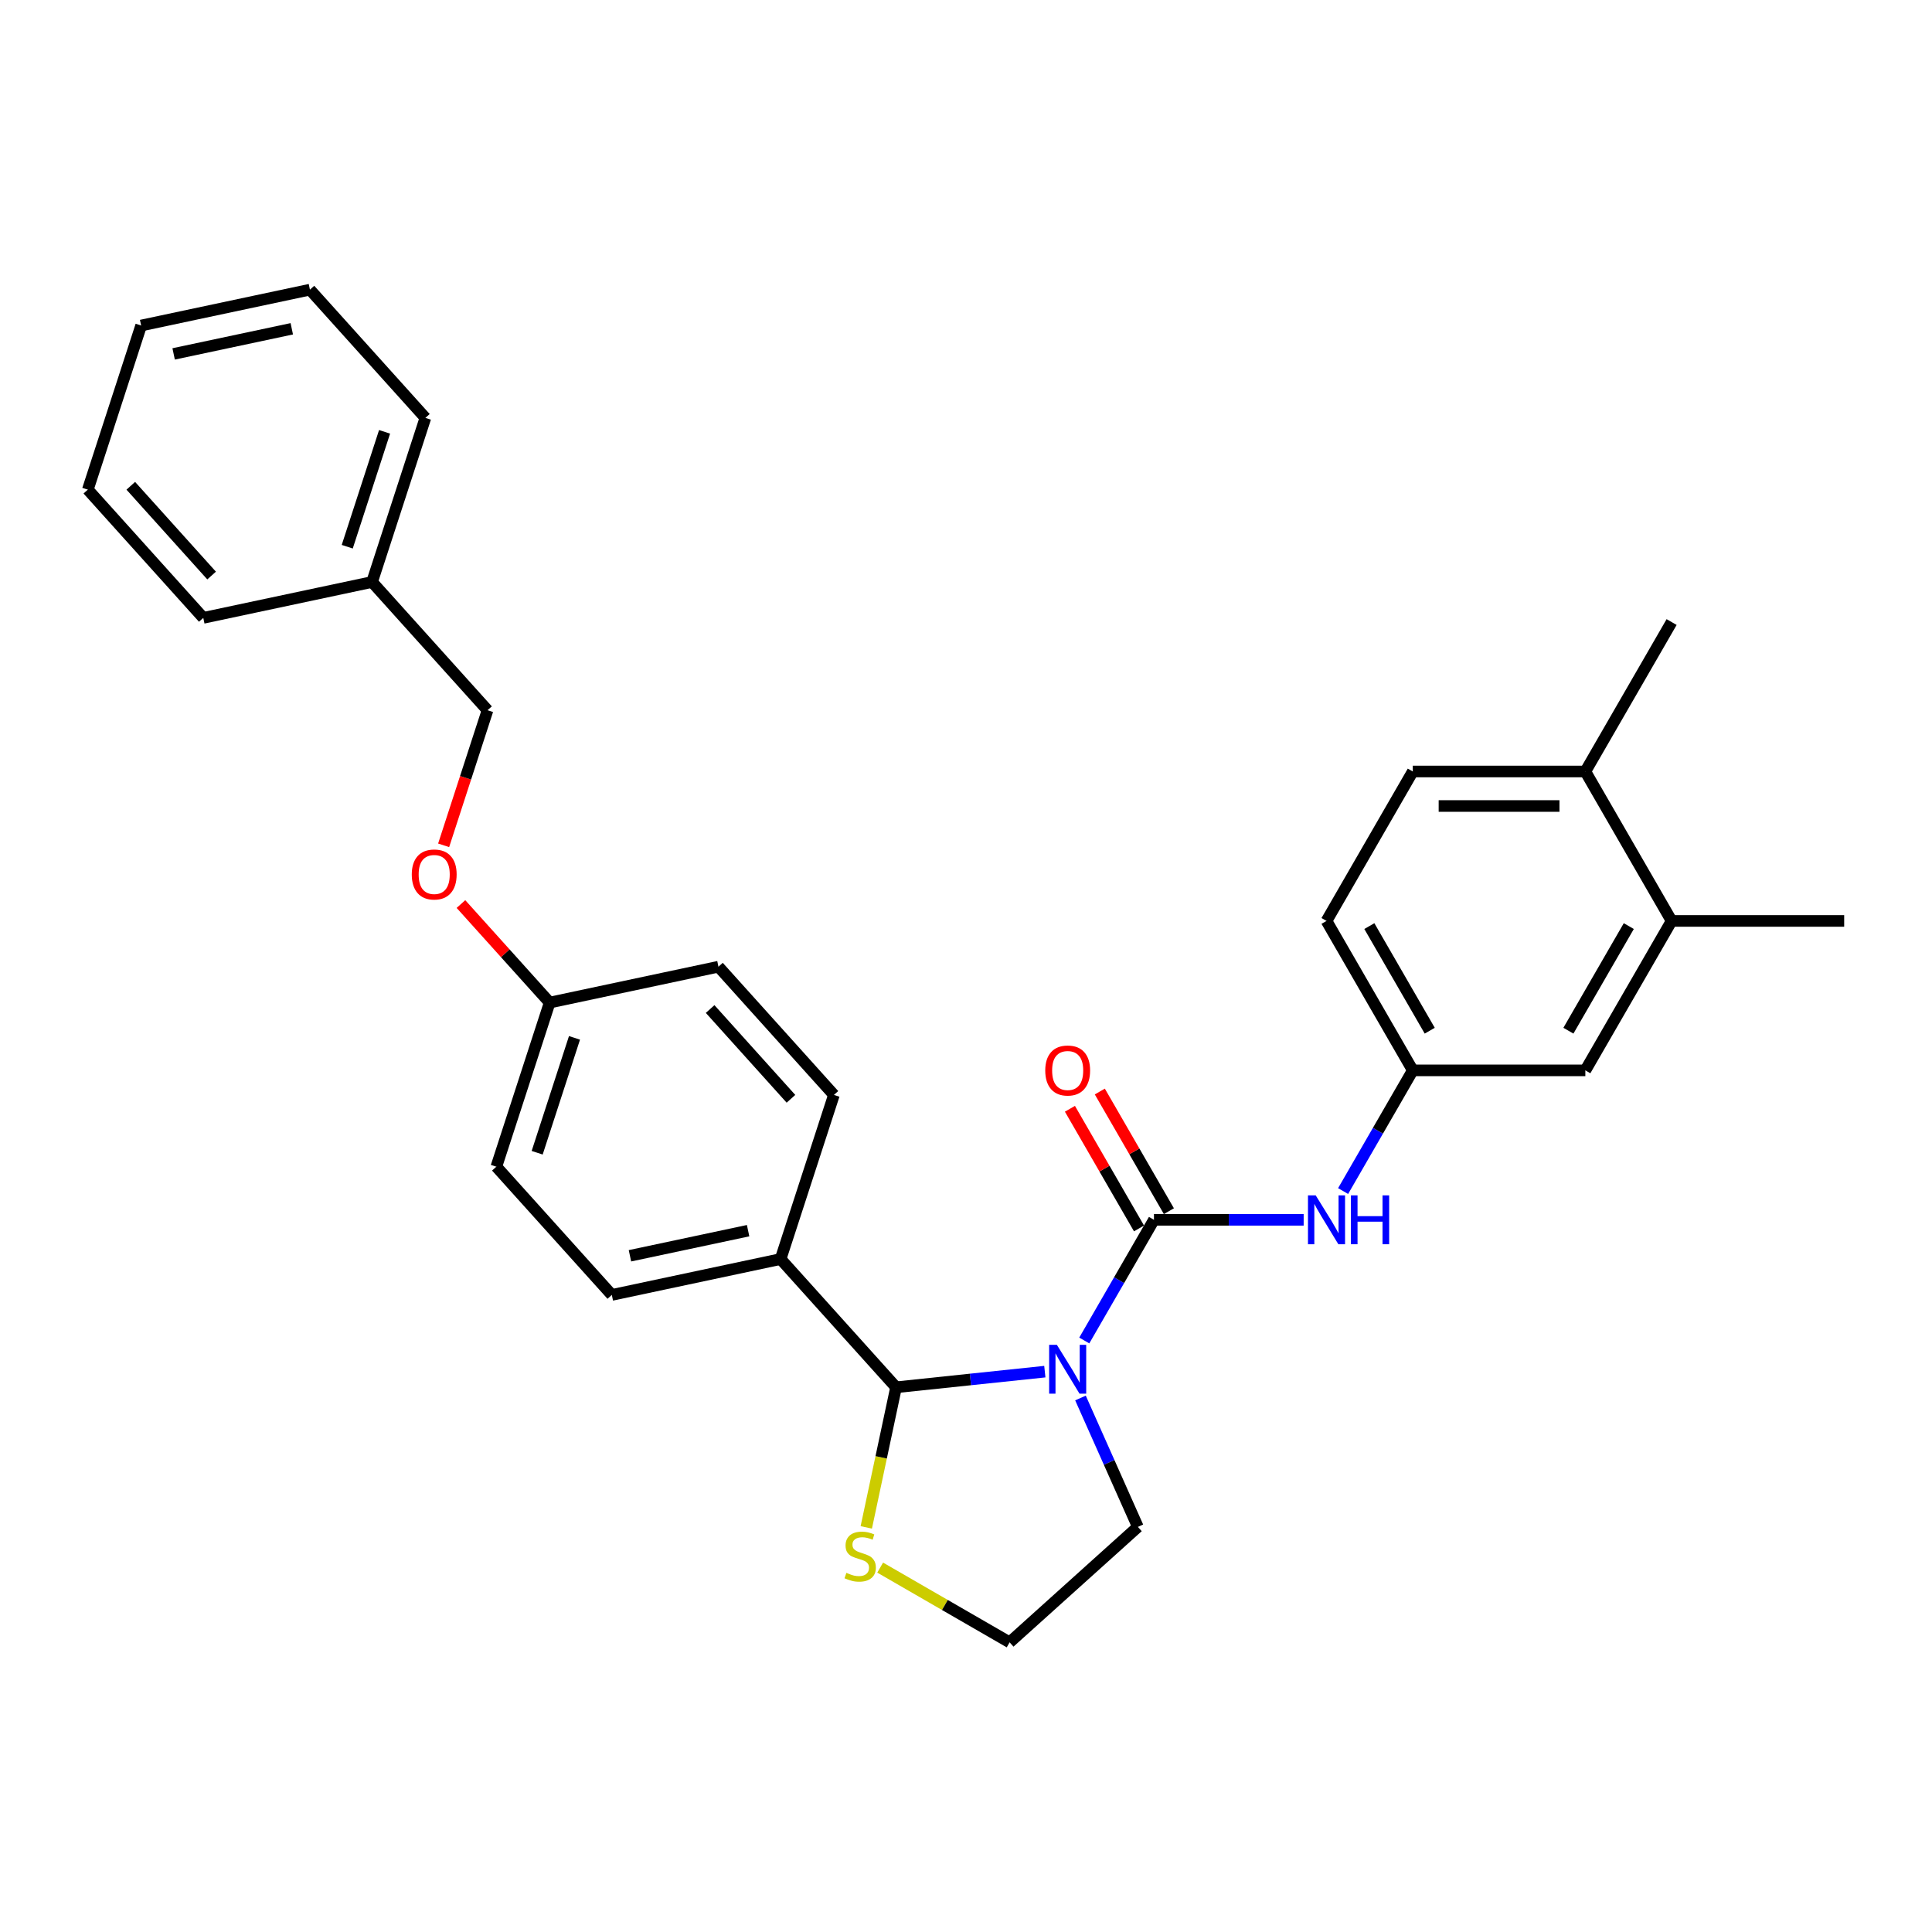<?xml version='1.0' encoding='iso-8859-1'?>
<svg version='1.1' baseProfile='full'
              xmlns='http://www.w3.org/2000/svg'
                      xmlns:rdkit='http://www.rdkit.org/xml'
                      xmlns:xlink='http://www.w3.org/1999/xlink'
                  xml:space='preserve'
width='1000px' height='1000px' viewBox='0 0 1000 1000'>
<!-- END OF HEADER -->
<rect style='opacity:1.0;fill:#FFFFFF;stroke:none' width='1000' height='1000' x='0' y='0'> </rect>
<path class='bond-0' d='M 865.23,476.672 L 820.572,554.021' style='fill:none;fill-rule:evenodd;stroke:#000000;stroke-width:6px;stroke-linecap:butt;stroke-linejoin:miter;stroke-opacity:1' />
<path class='bond-0' d='M 843.062,479.343 L 811.801,533.487' style='fill:none;fill-rule:evenodd;stroke:#000000;stroke-width:6px;stroke-linecap:butt;stroke-linejoin:miter;stroke-opacity:1' />
<path class='bond-1' d='M 865.23,476.672 L 954.545,476.672' style='fill:none;fill-rule:evenodd;stroke:#000000;stroke-width:6px;stroke-linecap:butt;stroke-linejoin:miter;stroke-opacity:1' />
<path class='bond-2' d='M 865.23,476.672 L 820.572,399.323' style='fill:none;fill-rule:evenodd;stroke:#000000;stroke-width:6px;stroke-linecap:butt;stroke-linejoin:miter;stroke-opacity:1' />
<path class='bond-3' d='M 559.251,723.6 L 574.103,756.957' style='fill:none;fill-rule:evenodd;stroke:#0000FF;stroke-width:6px;stroke-linecap:butt;stroke-linejoin:miter;stroke-opacity:1' />
<path class='bond-3' d='M 574.103,756.957 L 588.954,790.314' style='fill:none;fill-rule:evenodd;stroke:#000000;stroke-width:6px;stroke-linecap:butt;stroke-linejoin:miter;stroke-opacity:1' />
<path class='bond-4' d='M 561.217,693.84 L 579.251,662.605' style='fill:none;fill-rule:evenodd;stroke:#0000FF;stroke-width:6px;stroke-linecap:butt;stroke-linejoin:miter;stroke-opacity:1' />
<path class='bond-4' d='M 579.251,662.605 L 597.284,631.371' style='fill:none;fill-rule:evenodd;stroke:#000000;stroke-width:6px;stroke-linecap:butt;stroke-linejoin:miter;stroke-opacity:1' />
<path class='bond-5' d='M 540.801,709.963 L 502.301,714.01' style='fill:none;fill-rule:evenodd;stroke:#0000FF;stroke-width:6px;stroke-linecap:butt;stroke-linejoin:miter;stroke-opacity:1' />
<path class='bond-5' d='M 502.301,714.01 L 463.8,718.056' style='fill:none;fill-rule:evenodd;stroke:#000000;stroke-width:6px;stroke-linecap:butt;stroke-linejoin:miter;stroke-opacity:1' />
<path class='bond-6' d='M 597.284,631.371 L 636.029,631.371' style='fill:none;fill-rule:evenodd;stroke:#000000;stroke-width:6px;stroke-linecap:butt;stroke-linejoin:miter;stroke-opacity:1' />
<path class='bond-6' d='M 636.029,631.371 L 674.774,631.371' style='fill:none;fill-rule:evenodd;stroke:#0000FF;stroke-width:6px;stroke-linecap:butt;stroke-linejoin:miter;stroke-opacity:1' />
<path class='bond-7' d='M 605.019,626.905 L 587.14,595.938' style='fill:none;fill-rule:evenodd;stroke:#000000;stroke-width:6px;stroke-linecap:butt;stroke-linejoin:miter;stroke-opacity:1' />
<path class='bond-7' d='M 587.14,595.938 L 569.262,564.971' style='fill:none;fill-rule:evenodd;stroke:#FF0000;stroke-width:6px;stroke-linecap:butt;stroke-linejoin:miter;stroke-opacity:1' />
<path class='bond-7' d='M 589.549,635.836 L 571.67,604.87' style='fill:none;fill-rule:evenodd;stroke:#000000;stroke-width:6px;stroke-linecap:butt;stroke-linejoin:miter;stroke-opacity:1' />
<path class='bond-7' d='M 571.67,604.87 L 553.792,573.903' style='fill:none;fill-rule:evenodd;stroke:#FF0000;stroke-width:6px;stroke-linecap:butt;stroke-linejoin:miter;stroke-opacity:1' />
<path class='bond-8' d='M 695.19,616.491 L 713.224,585.256' style='fill:none;fill-rule:evenodd;stroke:#0000FF;stroke-width:6px;stroke-linecap:butt;stroke-linejoin:miter;stroke-opacity:1' />
<path class='bond-8' d='M 713.224,585.256 L 731.257,554.021' style='fill:none;fill-rule:evenodd;stroke:#000000;stroke-width:6px;stroke-linecap:butt;stroke-linejoin:miter;stroke-opacity:1' />
<path class='bond-9' d='M 820.572,399.323 L 731.257,399.323' style='fill:none;fill-rule:evenodd;stroke:#000000;stroke-width:6px;stroke-linecap:butt;stroke-linejoin:miter;stroke-opacity:1' />
<path class='bond-9' d='M 807.175,417.186 L 744.654,417.186' style='fill:none;fill-rule:evenodd;stroke:#000000;stroke-width:6px;stroke-linecap:butt;stroke-linejoin:miter;stroke-opacity:1' />
<path class='bond-10' d='M 820.572,399.323 L 865.23,321.973' style='fill:none;fill-rule:evenodd;stroke:#000000;stroke-width:6px;stroke-linecap:butt;stroke-linejoin:miter;stroke-opacity:1' />
<path class='bond-11' d='M 820.572,554.021 L 731.257,554.021' style='fill:none;fill-rule:evenodd;stroke:#000000;stroke-width:6px;stroke-linecap:butt;stroke-linejoin:miter;stroke-opacity:1' />
<path class='bond-12' d='M 455.573,811.391 L 489.076,830.734' style='fill:none;fill-rule:evenodd;stroke:#CCCC00;stroke-width:6px;stroke-linecap:butt;stroke-linejoin:miter;stroke-opacity:1' />
<path class='bond-12' d='M 489.076,830.734 L 522.58,850.077' style='fill:none;fill-rule:evenodd;stroke:#000000;stroke-width:6px;stroke-linecap:butt;stroke-linejoin:miter;stroke-opacity:1' />
<path class='bond-13' d='M 448.386,790.576 L 456.093,754.316' style='fill:none;fill-rule:evenodd;stroke:#CCCC00;stroke-width:6px;stroke-linecap:butt;stroke-linejoin:miter;stroke-opacity:1' />
<path class='bond-13' d='M 456.093,754.316 L 463.8,718.056' style='fill:none;fill-rule:evenodd;stroke:#000000;stroke-width:6px;stroke-linecap:butt;stroke-linejoin:miter;stroke-opacity:1' />
<path class='bond-14' d='M 522.58,850.077 L 588.954,790.314' style='fill:none;fill-rule:evenodd;stroke:#000000;stroke-width:6px;stroke-linecap:butt;stroke-linejoin:miter;stroke-opacity:1' />
<path class='bond-15' d='M 463.8,718.056 L 404.036,651.682' style='fill:none;fill-rule:evenodd;stroke:#000000;stroke-width:6px;stroke-linecap:butt;stroke-linejoin:miter;stroke-opacity:1' />
<path class='bond-16' d='M 238.589,467.934 L 261.549,493.434' style='fill:none;fill-rule:evenodd;stroke:#FF0000;stroke-width:6px;stroke-linecap:butt;stroke-linejoin:miter;stroke-opacity:1' />
<path class='bond-16' d='M 261.549,493.434 L 284.509,518.933' style='fill:none;fill-rule:evenodd;stroke:#000000;stroke-width:6px;stroke-linecap:butt;stroke-linejoin:miter;stroke-opacity:1' />
<path class='bond-17' d='M 229.627,437.536 L 240.986,402.576' style='fill:none;fill-rule:evenodd;stroke:#FF0000;stroke-width:6px;stroke-linecap:butt;stroke-linejoin:miter;stroke-opacity:1' />
<path class='bond-17' d='M 240.986,402.576 L 252.345,367.615' style='fill:none;fill-rule:evenodd;stroke:#000000;stroke-width:6px;stroke-linecap:butt;stroke-linejoin:miter;stroke-opacity:1' />
<path class='bond-18' d='M 284.509,518.933 L 371.873,500.364' style='fill:none;fill-rule:evenodd;stroke:#000000;stroke-width:6px;stroke-linecap:butt;stroke-linejoin:miter;stroke-opacity:1' />
<path class='bond-19' d='M 284.509,518.933 L 256.909,603.877' style='fill:none;fill-rule:evenodd;stroke:#000000;stroke-width:6px;stroke-linecap:butt;stroke-linejoin:miter;stroke-opacity:1' />
<path class='bond-19' d='M 297.358,537.195 L 278.038,596.656' style='fill:none;fill-rule:evenodd;stroke:#000000;stroke-width:6px;stroke-linecap:butt;stroke-linejoin:miter;stroke-opacity:1' />
<path class='bond-20' d='M 404.036,651.682 L 316.673,670.252' style='fill:none;fill-rule:evenodd;stroke:#000000;stroke-width:6px;stroke-linecap:butt;stroke-linejoin:miter;stroke-opacity:1' />
<path class='bond-20' d='M 387.218,636.995 L 326.063,649.993' style='fill:none;fill-rule:evenodd;stroke:#000000;stroke-width:6px;stroke-linecap:butt;stroke-linejoin:miter;stroke-opacity:1' />
<path class='bond-21' d='M 404.036,651.682 L 431.636,566.738' style='fill:none;fill-rule:evenodd;stroke:#000000;stroke-width:6px;stroke-linecap:butt;stroke-linejoin:miter;stroke-opacity:1' />
<path class='bond-22' d='M 252.345,367.615 L 192.582,301.241' style='fill:none;fill-rule:evenodd;stroke:#000000;stroke-width:6px;stroke-linecap:butt;stroke-linejoin:miter;stroke-opacity:1' />
<path class='bond-23' d='M 256.909,603.877 L 316.673,670.252' style='fill:none;fill-rule:evenodd;stroke:#000000;stroke-width:6px;stroke-linecap:butt;stroke-linejoin:miter;stroke-opacity:1' />
<path class='bond-24' d='M 371.873,500.364 L 431.636,566.738' style='fill:none;fill-rule:evenodd;stroke:#000000;stroke-width:6px;stroke-linecap:butt;stroke-linejoin:miter;stroke-opacity:1' />
<path class='bond-24' d='M 367.562,522.272 L 409.397,568.734' style='fill:none;fill-rule:evenodd;stroke:#000000;stroke-width:6px;stroke-linecap:butt;stroke-linejoin:miter;stroke-opacity:1' />
<path class='bond-25' d='M 192.582,301.241 L 220.182,216.297' style='fill:none;fill-rule:evenodd;stroke:#000000;stroke-width:6px;stroke-linecap:butt;stroke-linejoin:miter;stroke-opacity:1' />
<path class='bond-25' d='M 179.733,282.979 L 199.053,223.518' style='fill:none;fill-rule:evenodd;stroke:#000000;stroke-width:6px;stroke-linecap:butt;stroke-linejoin:miter;stroke-opacity:1' />
<path class='bond-26' d='M 192.582,301.241 L 105.218,319.811' style='fill:none;fill-rule:evenodd;stroke:#000000;stroke-width:6px;stroke-linecap:butt;stroke-linejoin:miter;stroke-opacity:1' />
<path class='bond-27' d='M 220.182,216.297 L 160.418,149.923' style='fill:none;fill-rule:evenodd;stroke:#000000;stroke-width:6px;stroke-linecap:butt;stroke-linejoin:miter;stroke-opacity:1' />
<path class='bond-28' d='M 105.218,319.811 L 45.455,253.436' style='fill:none;fill-rule:evenodd;stroke:#000000;stroke-width:6px;stroke-linecap:butt;stroke-linejoin:miter;stroke-opacity:1' />
<path class='bond-28' d='M 109.529,297.902 L 67.694,251.44' style='fill:none;fill-rule:evenodd;stroke:#000000;stroke-width:6px;stroke-linecap:butt;stroke-linejoin:miter;stroke-opacity:1' />
<path class='bond-29' d='M 45.455,253.436 L 73.055,168.492' style='fill:none;fill-rule:evenodd;stroke:#000000;stroke-width:6px;stroke-linecap:butt;stroke-linejoin:miter;stroke-opacity:1' />
<path class='bond-30' d='M 160.418,149.923 L 73.055,168.492' style='fill:none;fill-rule:evenodd;stroke:#000000;stroke-width:6px;stroke-linecap:butt;stroke-linejoin:miter;stroke-opacity:1' />
<path class='bond-30' d='M 151.028,170.181 L 89.873,183.18' style='fill:none;fill-rule:evenodd;stroke:#000000;stroke-width:6px;stroke-linecap:butt;stroke-linejoin:miter;stroke-opacity:1' />
<path class='bond-31' d='M 731.257,554.021 L 686.599,476.672' style='fill:none;fill-rule:evenodd;stroke:#000000;stroke-width:6px;stroke-linecap:butt;stroke-linejoin:miter;stroke-opacity:1' />
<path class='bond-31' d='M 740.028,533.487 L 708.768,479.343' style='fill:none;fill-rule:evenodd;stroke:#000000;stroke-width:6px;stroke-linecap:butt;stroke-linejoin:miter;stroke-opacity:1' />
<path class='bond-32' d='M 731.257,399.323 L 686.599,476.672' style='fill:none;fill-rule:evenodd;stroke:#000000;stroke-width:6px;stroke-linecap:butt;stroke-linejoin:miter;stroke-opacity:1' />
<path  class='atom-1' d='M 547.035 696.073
L 555.324 709.47
Q 556.145 710.792, 557.467 713.186
Q 558.789 715.58, 558.86 715.722
L 558.86 696.073
L 562.219 696.073
L 562.219 721.367
L 558.753 721.367
L 549.857 706.719
Q 548.821 705.005, 547.714 703.04
Q 546.642 701.075, 546.321 700.467
L 546.321 721.367
L 543.034 721.367
L 543.034 696.073
L 547.035 696.073
' fill='#0000FF'/>
<path  class='atom-3' d='M 681.008 618.724
L 689.297 632.121
Q 690.118 633.443, 691.44 635.836
Q 692.762 638.23, 692.834 638.373
L 692.834 618.724
L 696.192 618.724
L 696.192 644.018
L 692.726 644.018
L 683.831 629.37
Q 682.794 627.655, 681.687 625.69
Q 680.615 623.725, 680.294 623.118
L 680.294 644.018
L 677.007 644.018
L 677.007 618.724
L 681.008 618.724
' fill='#0000FF'/>
<path  class='atom-3' d='M 699.229 618.724
L 702.658 618.724
L 702.658 629.477
L 715.591 629.477
L 715.591 618.724
L 719.021 618.724
L 719.021 644.018
L 715.591 644.018
L 715.591 632.335
L 702.658 632.335
L 702.658 644.018
L 699.229 644.018
L 699.229 618.724
' fill='#0000FF'/>
<path  class='atom-4' d='M 541.015 554.093
Q 541.015 548.019, 544.016 544.625
Q 547.017 541.231, 552.626 541.231
Q 558.235 541.231, 561.236 544.625
Q 564.237 548.019, 564.237 554.093
Q 564.237 560.238, 561.201 563.739
Q 558.164 567.204, 552.626 567.204
Q 547.053 567.204, 544.016 563.739
Q 541.015 560.273, 541.015 554.093
M 552.626 564.346
Q 556.485 564.346, 558.557 561.774
Q 560.665 559.166, 560.665 554.093
Q 560.665 549.127, 558.557 546.626
Q 556.485 544.089, 552.626 544.089
Q 548.768 544.089, 546.66 546.59
Q 544.588 549.091, 544.588 554.093
Q 544.588 559.202, 546.66 561.774
Q 548.768 564.346, 552.626 564.346
' fill='#FF0000'/>
<path  class='atom-7' d='M 438.085 814.101
Q 438.371 814.208, 439.55 814.709
Q 440.729 815.209, 442.015 815.53
Q 443.337 815.816, 444.623 815.816
Q 447.017 815.816, 448.41 814.673
Q 449.803 813.494, 449.803 811.457
Q 449.803 810.064, 449.089 809.207
Q 448.41 808.349, 447.338 807.885
Q 446.266 807.42, 444.48 806.885
Q 442.229 806.206, 440.872 805.563
Q 439.55 804.92, 438.585 803.562
Q 437.656 802.204, 437.656 799.918
Q 437.656 796.738, 439.8 794.773
Q 441.979 792.808, 446.266 792.808
Q 449.196 792.808, 452.519 794.202
L 451.697 796.953
Q 448.66 795.702, 446.374 795.702
Q 443.909 795.702, 442.551 796.738
Q 441.193 797.739, 441.229 799.489
Q 441.229 800.847, 441.908 801.668
Q 442.622 802.49, 443.623 802.955
Q 444.659 803.419, 446.374 803.955
Q 448.66 804.669, 450.018 805.384
Q 451.375 806.099, 452.34 807.563
Q 453.34 808.992, 453.34 811.457
Q 453.34 814.959, 450.982 816.852
Q 448.66 818.71, 444.766 818.71
Q 442.515 818.71, 440.8 818.21
Q 439.121 817.745, 437.121 816.924
L 438.085 814.101
' fill='#CCCC00'/>
<path  class='atom-11' d='M 213.135 452.631
Q 213.135 446.557, 216.136 443.163
Q 219.137 439.769, 224.746 439.769
Q 230.355 439.769, 233.356 443.163
Q 236.357 446.557, 236.357 452.631
Q 236.357 458.775, 233.32 462.277
Q 230.283 465.742, 224.746 465.742
Q 219.172 465.742, 216.136 462.277
Q 213.135 458.811, 213.135 452.631
M 224.746 462.884
Q 228.604 462.884, 230.676 460.312
Q 232.784 457.704, 232.784 452.631
Q 232.784 447.665, 230.676 445.164
Q 228.604 442.627, 224.746 442.627
Q 220.887 442.627, 218.779 445.128
Q 216.707 447.629, 216.707 452.631
Q 216.707 457.739, 218.779 460.312
Q 220.887 462.884, 224.746 462.884
' fill='#FF0000'/>
</svg>
